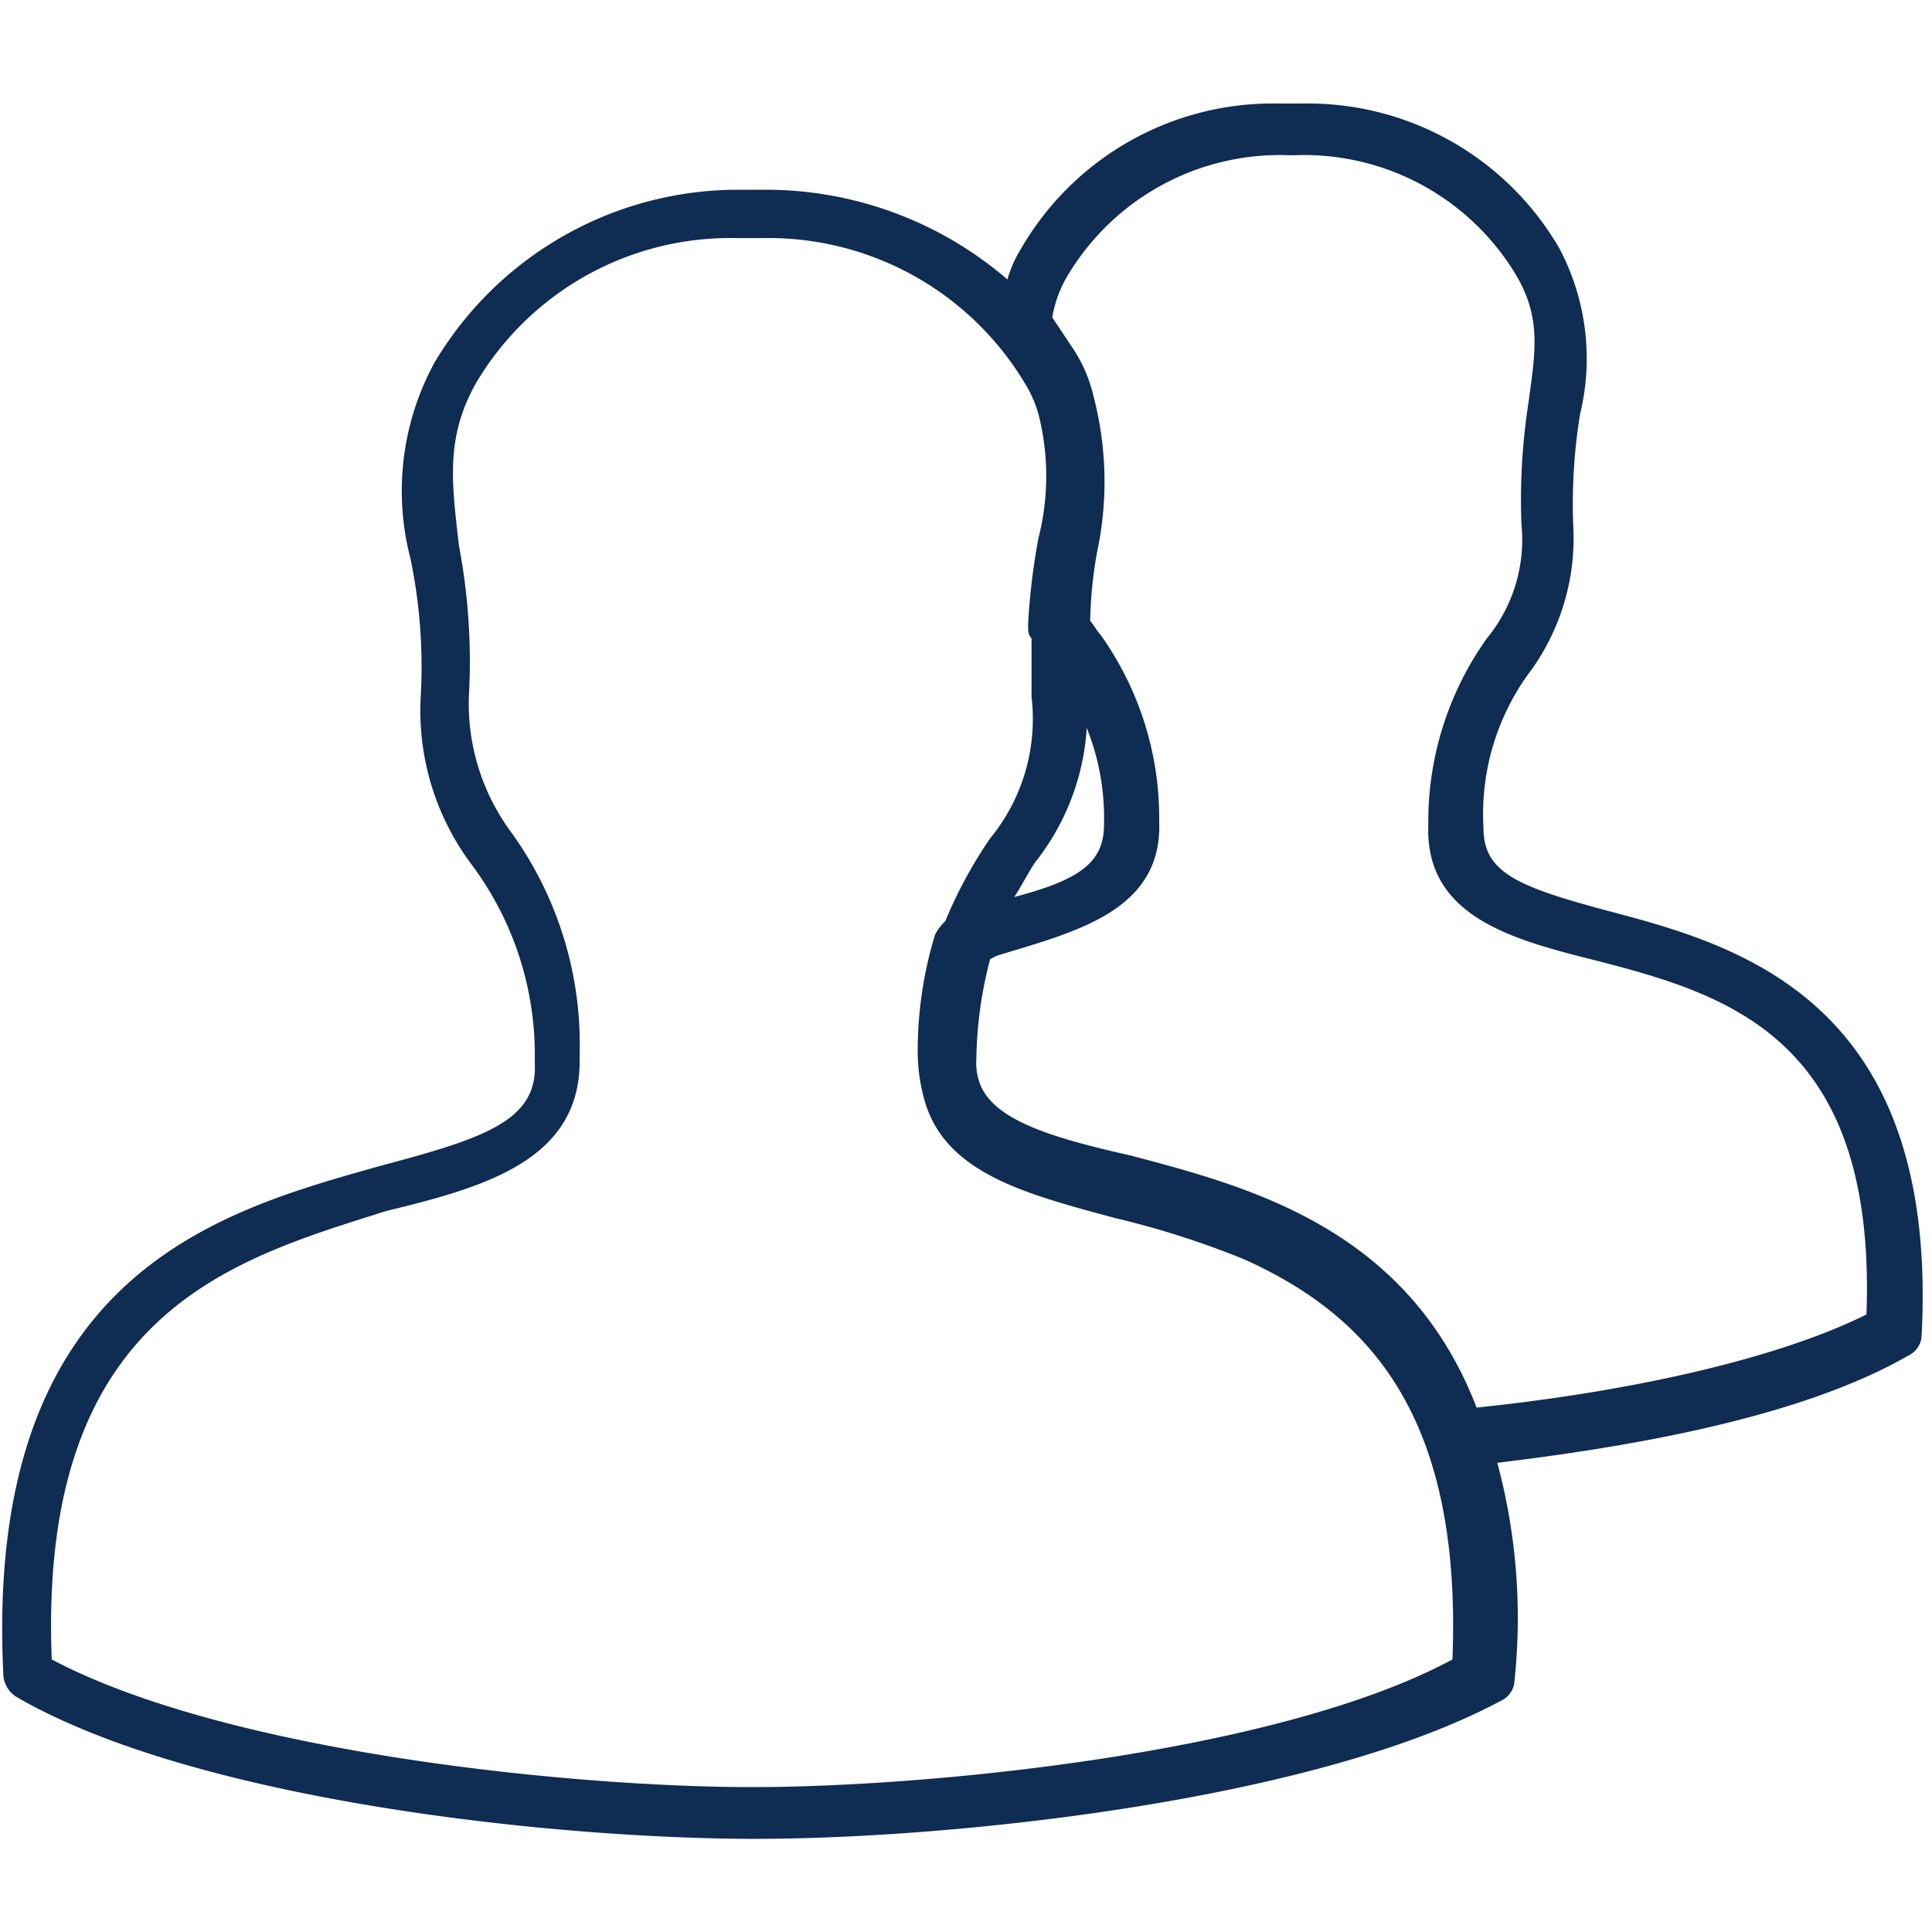 <svg id="icon_community" xmlns="http://www.w3.org/2000/svg" viewBox="0 0 56 56">
  <defs>
    <style>
      .cls-1 {
        fill: none;
      }

      .cls-2 {
        fill: #0f2c52;
      }
    </style>
  </defs>
  <rect id="icon_mask" class="cls-1" width="56" height="56"/>
  <path id="Path_1518" data-name="Path 1518" class="cls-2" d="M912.9,407.8c-5.8,0-16.2-1.1-21.4-4.1a.822.822,0,0,1-.4-.6c-.6-11.7,6.3-13.5,10.9-14.8,3-.8,4.6-1.3,4.5-3a9.215,9.215,0,0,0-1.8-5.7,7.445,7.445,0,0,1-1.5-5,15.447,15.447,0,0,0-.3-3.9,7.764,7.764,0,0,1,.7-5.7,10.234,10.234,0,0,1,8.8-5h.8a10.729,10.729,0,0,1,7,2.6,3.551,3.551,0,0,1,.4-.9,8.431,8.431,0,0,1,7.4-4.2h.8a8.431,8.431,0,0,1,7.4,4.2,6.831,6.831,0,0,1,.6,4.8,16.17,16.17,0,0,0-.2,3.2,6.568,6.568,0,0,1-1.2,4.2,6.931,6.931,0,0,0-1.4,4.6c0,1.3,1,1.7,3.6,2.4,3.8,1,9.6,2.6,9.1,12.3a.675.675,0,0,1-.4.6c-3.3,1.9-8.6,2.7-11.9,3.1a17.286,17.286,0,0,1,.5,6.3.675.675,0,0,1-.4.6C929.1,406.7,918.6,407.8,912.9,407.8Zm-20.4-5.2c5.1,2.7,15.1,3.7,20.3,3.7s15.3-1,20.3-3.7c.284-7.171-2.507-10.007-6.042-11.6a25.724,25.724,0,0,0-3.758-1.2c-2.6-.7-4.9-1.3-5.5-3.4a5.213,5.213,0,0,1-.2-1.4,11.592,11.592,0,0,1,.5-3.4,1.38,1.38,0,0,1,.3-.4,12.953,12.953,0,0,1,1.3-2.4,5.454,5.454,0,0,0,1.2-4.1V373c-.1-.1-.1-.2-.1-.4a19.016,19.016,0,0,1,.3-2.5,7.285,7.285,0,0,0,0-3.6,3.551,3.551,0,0,0-.4-.9,8.663,8.663,0,0,0-7.5-4.2h-.9a8.565,8.565,0,0,0-7.5,4.2c-.9,1.6-.7,2.9-.5,4.7a18.011,18.011,0,0,1,.3,4.2,6.263,6.263,0,0,0,1.2,4.1,10.493,10.493,0,0,1,2,6.5c.1,3-2.7,3.8-5.6,4.5C897.8,391,892.1,392.5,892.5,402.6Zm27.2-20.3a11.934,11.934,0,0,0-.4,2.9,1.7,1.7,0,0,0,.1.7c.4,1.1,2.2,1.6,4.4,2.1,3.4.9,8,2.1,10,7.3,4.8-.5,8.9-1.5,11.3-2.7.3-8.1-4.1-9.3-8-10.3-2.4-.6-4.8-1.3-4.7-3.9a9.145,9.145,0,0,1,1.7-5.4,4.5,4.5,0,0,0,1-3.3,18.327,18.327,0,0,1,.2-3.5c.2-1.5.4-2.5-.4-3.8a7.167,7.167,0,0,0-6.4-3.4h-.1a7.167,7.167,0,0,0-6.4,3.4,3.494,3.494,0,0,0-.5,1.3l.6.9a4.235,4.235,0,0,1,.6,1.4,9.781,9.781,0,0,1,.1,4.5,12.313,12.313,0,0,0-.2,2c.1.1.2.3.3.4a9.146,9.146,0,0,1,1.7,5.4c.1,2.6-2.4,3.2-4.7,3.9Zm2.8-6.7a6.969,6.969,0,0,1-1.5,3.9c-.2.3-.4.7-.6,1,1.9-.5,2.6-1,2.6-2.1A7.016,7.016,0,0,0,922.5,375.6Z" transform="translate(-891 -354.5)"/>
</svg>
